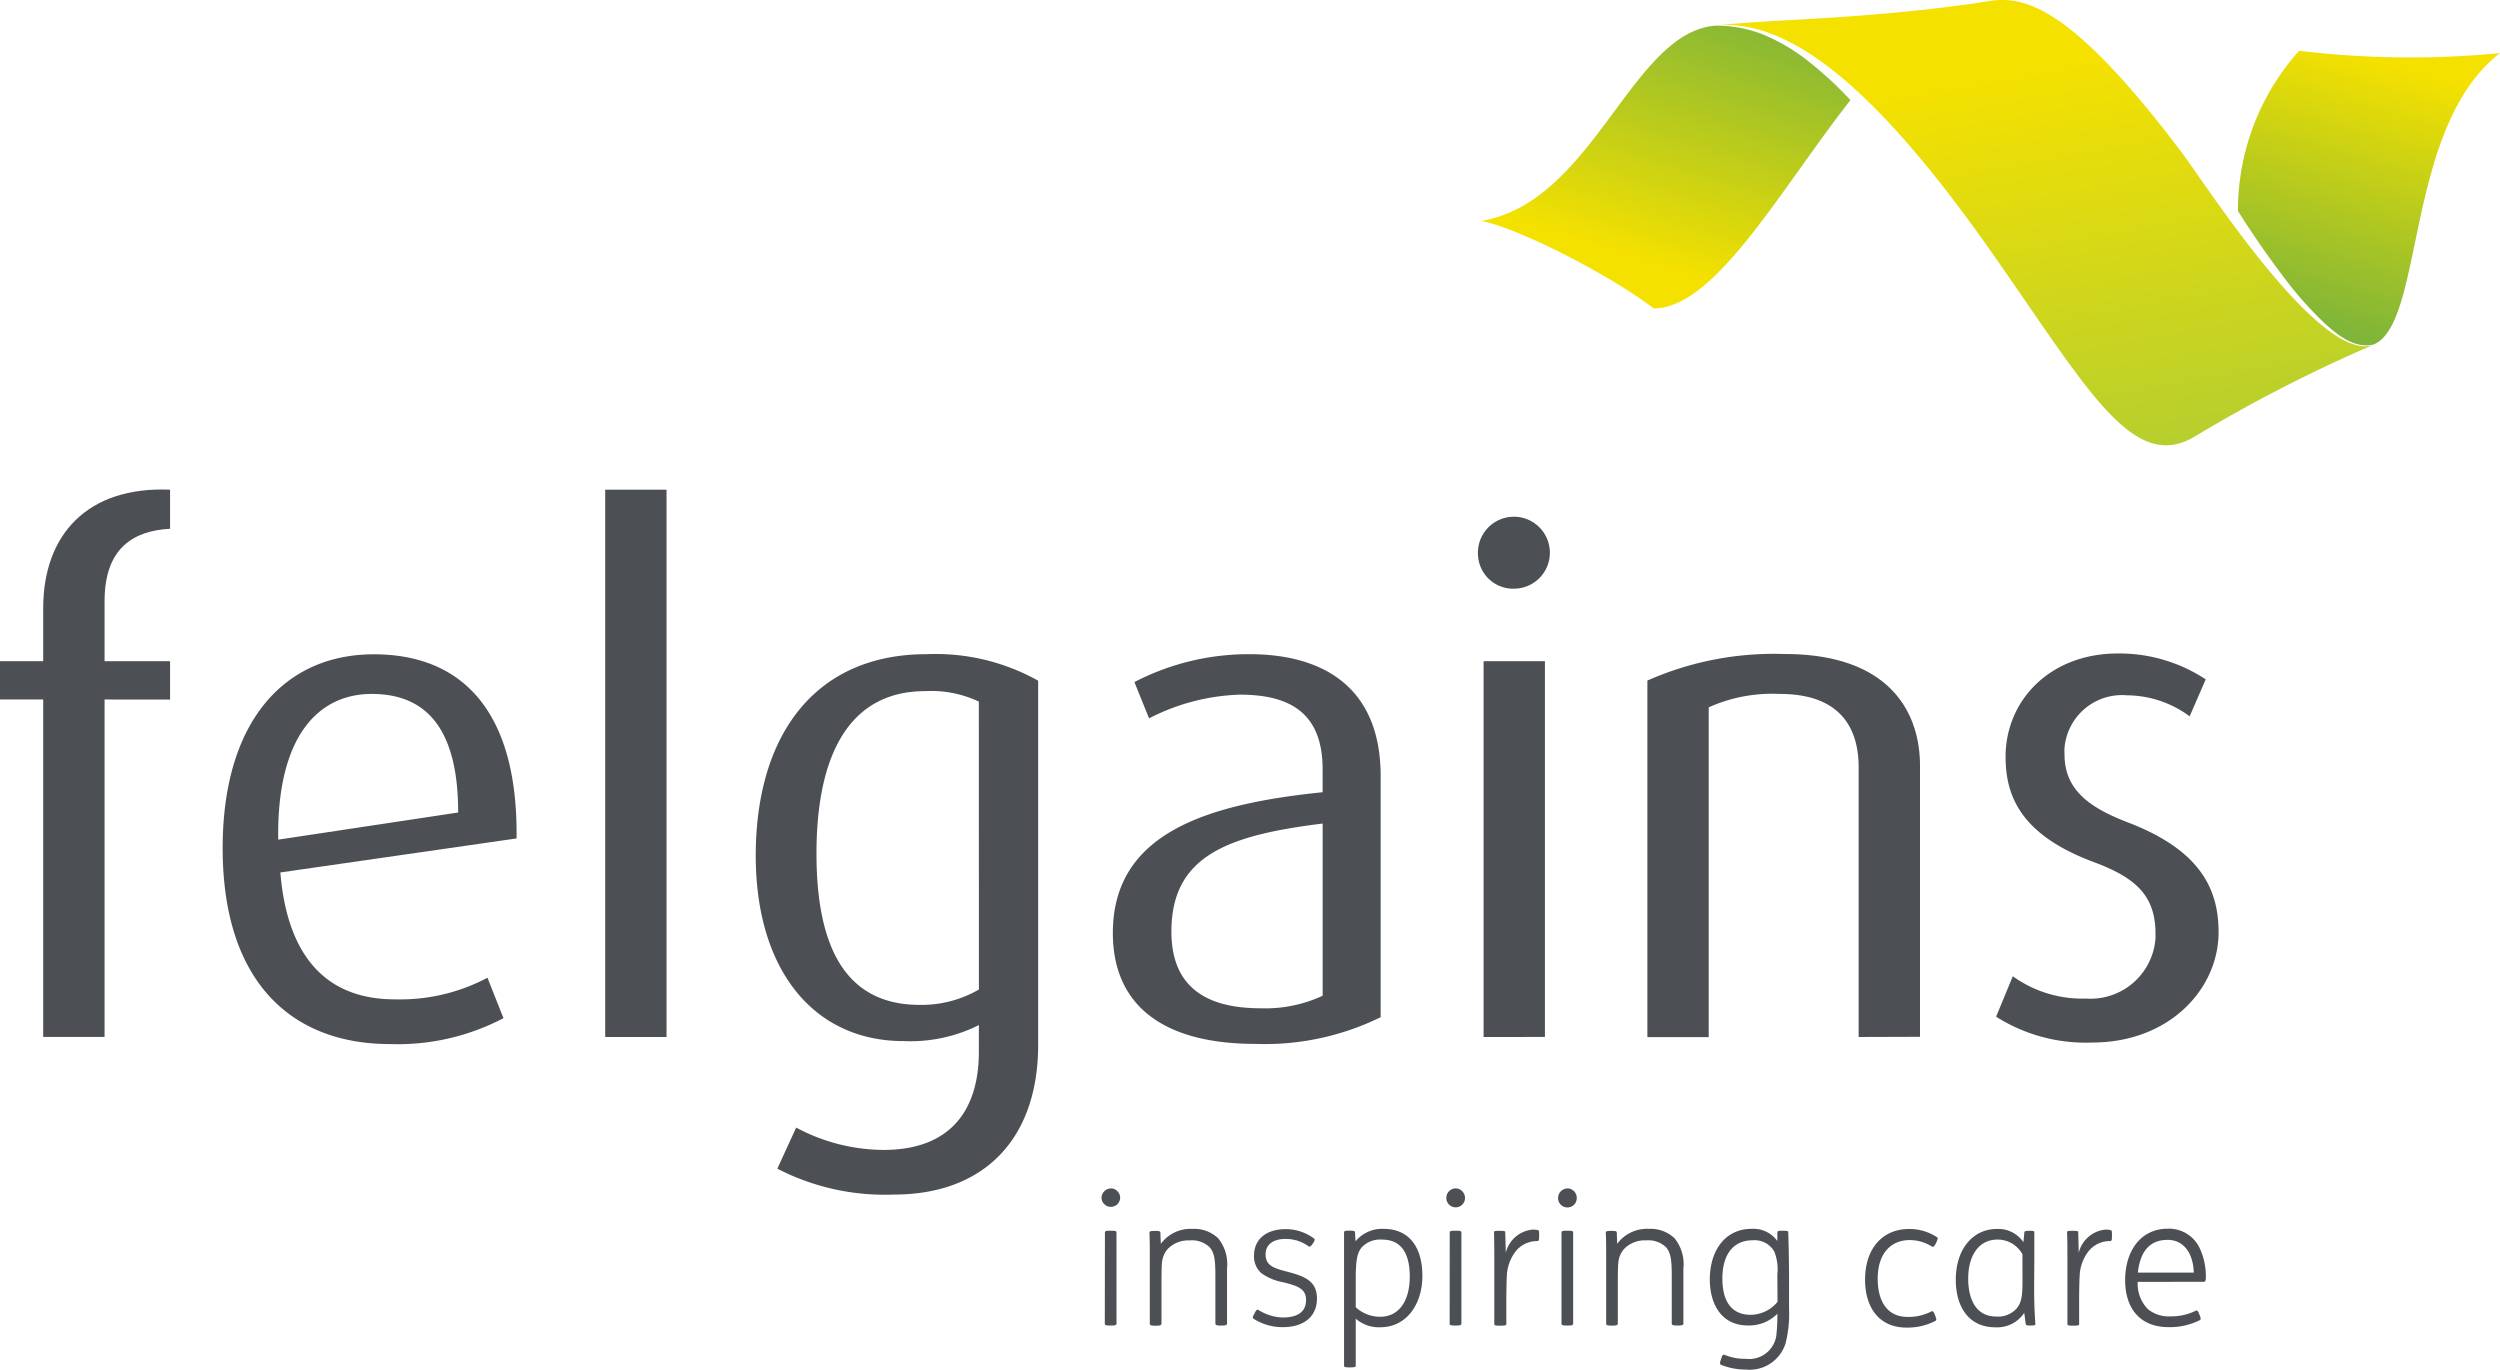 <svg id="Layer_1" data-name="Layer 1" xmlns="http://www.w3.org/2000/svg" xmlns:xlink="http://www.w3.org/1999/xlink" viewBox="0 0 640 350.65"><defs><style>.cls-1{fill:url(#linear-gradient);}.cls-2{fill:url(#linear-gradient-2);}.cls-3{fill:url(#linear-gradient-3);}.cls-4{fill:#4c4f54;}</style><linearGradient id="linear-gradient" x1="-2634.66" y1="1018.39" x2="-2633.24" y2="1021.81" gradientTransform="matrix(24.26, 0, 0, -18.57, 64336.26, 18978.54)" gradientUnits="userSpaceOnUse"><stop offset="0" stop-color="#f5e100"/><stop offset="1" stop-color="#7fb539"/></linearGradient><linearGradient id="linear-gradient-2" x1="-2589.42" y1="1021.26" x2="-2590.32" y2="1017.75" gradientTransform="matrix(17.22, 0, 0, -19.36, 45199.45, 19787.02)" xlink:href="#linear-gradient"/><linearGradient id="linear-gradient-3" x1="-2672.38" y1="1023.94" x2="-2671.38" y2="1020.2" gradientTransform="matrix(43.26, 0, 0, -29.26, 116116.62, 29967.23)" gradientUnits="userSpaceOnUse"><stop offset="0.1" stop-color="#f5e100"/><stop offset="1" stop-color="#b5ce2f"/></linearGradient></defs><path id="Path_271" data-name="Path 271" class="cls-1" d="M462.62,15.42a49.22,49.22,0,0,0-11.21-6.56A32.44,32.44,0,0,0,439.1,6.57c-21.55,1.74-31.09,45.13-59.9,50,9.71,1.83,33.37,14.09,44.14,22.38,15.76,0,32.42-30.45,50.38-53.32a94.7,94.7,0,0,0-11.1-10.19Z"/><path id="Path_272" data-name="Path 272" class="cls-2" d="M588.57,13a61.29,61.29,0,0,0-15.65,41.06c.56.84,1.14,1.71,1.65,2.56,3,4.57,6.13,9.14,9.45,13.49a92.88,92.88,0,0,0,11,12.57c3.35,3.07,7.72,6.62,12.56,5.53C620.74,83,615.46,32.47,640,13.6A238.91,238.91,0,0,1,588.58,13Z"/><path id="Path_273" data-name="Path 273" class="cls-3" d="M558.58,39.11C524.54-6.12,514.22-.33,505.15.92c-30.53,4.21-51.1,3.92-66.06,5.64C458.72,4.46,481.37,24,509.93,64.7c24.59,35.06,36.05,56.46,51.86,47.09a381,381,0,0,1,45.84-23.54C594.16,93.36,564.71,47.25,558.58,39.11Z"/><path id="Path_274" data-name="Path 274" class="cls-4" d="M26.77,179.07v86.39H11.06V179.07H0v-9.81H11.06V155.69c0-18.91,11.43-31.23,32.48-30.33v10c-9.46.52-16.77,5-16.77,18.55v15.36H43.54v9.82Z"/><path id="Path_275" data-name="Path 275" class="cls-4" d="M71.77,223.35c1.79,21.78,12,32.48,29.28,32.48a47.72,47.72,0,0,0,23.74-5.53l4.1,10.35a58.26,58.26,0,0,1-29.09,6.63C74.67,267.28,57,251.4,57,217.12,57,184.47,73,167.5,95.68,167.5c23,0,36.95,15,36.56,47.14Zm23.38-45.7c-13.93,0-24.33,11.24-23.92,37.3L117.29,208c0-21.78-8.4-30.35-22.13-30.35Z"/><path id="Path_276" data-name="Path 276" class="cls-4" d="M154.93,265.47V125.36h15.7V265.47Z"/><path id="Path_277" data-name="Path 277" class="cls-4" d="M228.82,305.81A59.92,59.92,0,0,1,199,299.18l4.82-10.52a47.78,47.78,0,0,0,22.32,5.72c17.67,0,24.45-10.71,24.45-25.14v-6.82a39.13,39.13,0,0,1-19.28,4.1c-23,0-37.84-18.2-37.84-47.47,0-30.51,14.86-51.58,43.74-51.58a53.77,53.77,0,0,1,28.56,6.79v93.17C265.77,291.69,251.83,305.81,228.82,305.81Zm21.76-126.2a28.45,28.45,0,0,0-13.71-2.68c-19.42,0-27.85,16.24-27.85,41.58,0,24.82,8,38.74,26.42,38.74a29.21,29.21,0,0,0,15.16-3.94Z"/><path id="Path_278" data-name="Path 278" class="cls-4" d="M321.46,267.24c-25,0-36.57-10.89-36.57-28.38,0-25.53,23.92-33,53.7-36.05v-5.89c0-14.85-8.92-19.09-21.24-19.09a54.25,54.25,0,0,0-23.19,6.07l-3.75-9.29a63.46,63.46,0,0,1,29.49-7.14c17.85,0,33.55,7.68,33.55,31.23v61.7A67.22,67.22,0,0,1,321.46,267.24Zm17.14-56.41c-24.27,3-38.72,8.22-38.72,27.66,0,13.92,8.57,19.63,22.85,19.63a34.88,34.88,0,0,0,15.87-3.21Z"/><path id="Path_279" data-name="Path 279" class="cls-4" d="M387.65,150.7a9,9,0,0,1-9.28-8.57,9.21,9.21,0,1,1,9.83,8.55ZM379.8,265.47V169.26h15.7v96.2Z"/><path id="Path_280" data-name="Path 280" class="cls-4" d="M475.81,265.47V196.39c0-8.92-3.75-18.74-20.16-18.74a39.65,39.65,0,0,0-18.22,3.43V265.5h-15.7V174.22a80.07,80.07,0,0,1,35.16-6.79c26.77,0,34.63,14.85,34.63,28.56v69.43Z"/><path id="Path_281" data-name="Path 281" class="cls-4" d="M535.59,266.89A42.76,42.76,0,0,1,511,260.27l4.28-10.35A30.4,30.4,0,0,0,534,255.63a16.67,16.67,0,0,0,17.81-15.45c0-.38,0-.76,0-1.14,0-10-5.36-14.46-15.89-18.38-18.74-7-22.49-17-22.49-26.95,0-14.29,11.25-26.42,28.74-26.42a40.11,40.11,0,0,1,22.49,6.63l-4.11,9.46A27.2,27.2,0,0,0,544.52,178a14.77,14.77,0,0,0-16,13.41,17.24,17.24,0,0,0,0,1.76c0,9.28,6.79,13.71,16.07,17.31,18.75,7.14,23.37,17.14,23.37,28.21C567.9,253.32,555.25,266.89,535.59,266.89Z"/><path id="Path_282" data-name="Path 282" class="cls-4" d="M284.38,304.22a2.43,2.43,0,0,1,2.38,2.5v0a2.39,2.39,0,0,1-4.77,0h0a2.45,2.45,0,0,1,2.39-2.48"/><path id="Path_283" data-name="Path 283" class="cls-4" d="M282.86,315.48c0-.33.33-.42,1.29-.42h.33c1.06,0,1.34.09,1.34.42v23.4c0,.32-.28.46-1.29.46h-.37c-1.14,0-1.33-.14-1.33-.46Z"/><path id="Path_284" data-name="Path 284" class="cls-4" d="M297.17,318.42a9.43,9.43,0,0,1,8.1-3.82,8.87,8.87,0,0,1,6.57,2.39,10.48,10.48,0,0,1,2.28,7.73v14.11c0,.32-.23.51-1.27.51h-.37c-1.14,0-1.34-.19-1.34-.51V326.78c0-4-.18-6-1.47-7.48a6.47,6.47,0,0,0-5.11-1.75,7.32,7.32,0,0,0-5.71,2.28,6.33,6.33,0,0,0-1.38,3.32c-.13,1.32-.13,3.86-.13,6.66v9.06c0,.32-.33.51-1.28.51h-.37c-1.14,0-1.34-.19-1.34-.51V321.61c0-1.88,0-4-.09-6.06,0-.34.37-.43,1.24-.43h.33c.91,0,1.23.09,1.23.43Z"/><path id="Path_285" data-name="Path 285" class="cls-4" d="M336,318.46c-.5.74-.73.78-1.06.56a9.85,9.85,0,0,0-5.88-1.85c-3.12,0-5.07,1.43-5.07,3.95,0,3,2.39,3.6,5.52,4.43,4.36,1.14,7.63,2.33,7.63,6.85,0,4.78-3.54,7.35-8.69,7.35a13.71,13.71,0,0,1-7.55-2.16c-.27-.18-.27-.37.14-1.14l.14-.27c.5-1,.68-1,1.06-.78a12.38,12.38,0,0,0,6.11,1.88c3.68,0,6-1.33,6-4.5,0-2.85-2.15-3.63-6.06-4.57a13.26,13.26,0,0,1-5.38-2.28,5.7,5.7,0,0,1-1.89-4.41c0-4.47,3.36-6.86,8.1-6.86a12.11,12.11,0,0,1,7.26,2.39c.28.23.23.51-.23,1.2Z"/><path id="Path_286" data-name="Path 286" class="cls-4" d="M346.88,315.48l.14,2.29a8.79,8.79,0,0,1,7.22-3.18c6.06,0,9.89,4.14,9.89,12.1,0,6.86-3.82,13.09-10.8,13.09a9,9,0,0,1-6.26-2.2v12.05c0,.32-.46.42-1.33.42h-.37c-1,0-1.29-.09-1.29-.42V315.47c0-.33.27-.42,1.24-.42h.39C346.52,315.06,346.88,315.16,346.88,315.48Zm.19,19.17a9.14,9.14,0,0,0,6.26,2.44c4.82,0,7.57-4.09,7.57-10.28,0-6.72-2.76-9.47-7.07-9.47a6.46,6.46,0,0,0-5.29,2.05c-.87,1.15-1.47,2.45-1.47,7.74Z"/><path id="Path_287" data-name="Path 287" class="cls-4" d="M372.65,304.22a2.45,2.45,0,0,1,2.39,2.47,2.39,2.39,0,1,1-4.78,0,2.44,2.44,0,0,1,2.39-2.47"/><path id="Path_288" data-name="Path 288" class="cls-4" d="M371.13,315.48c0-.33.32-.42,1.29-.42h.37c1.06,0,1.33.09,1.33.42v23.4c0,.32-.27.46-1.29.46h-.39c-1.14,0-1.33-.14-1.33-.46Z"/><path id="Path_289" data-name="Path 289" class="cls-4" d="M385.48,320.71a7.79,7.79,0,0,1,6.85-5.93,5.23,5.23,0,0,1,1.37.14c.25,0,.32.23.32,1v.36c0,.92,0,1.43-.45,1.43a7.06,7.06,0,0,0-5.66,2.76,11.09,11.09,0,0,0-2.16,6.2c-.09,1.34-.13,4.33-.13,7.13v5.15c0,.32-.28.42-1.39.42h-.35c-1.14,0-1.34-.09-1.34-.42v-16c0-2.48,0-5-.07-7.54,0-.19.12-.32,1.27-.32H384c1.25,0,1.34.13,1.34.32Z"/><path id="Path_290" data-name="Path 290" class="cls-4" d="M401.26,304.22a2.45,2.45,0,0,1,2.39,2.5v0a2.39,2.39,0,0,1-4.78,0,2.45,2.45,0,0,1,2.39-2.48"/><path id="Path_291" data-name="Path 291" class="cls-4" d="M399.74,315.48c0-.33.32-.42,1.29-.42h.36c1.05,0,1.34.09,1.34.42v23.4c0,.32-.29.46-1.29.46h-.37c-1.14,0-1.33-.14-1.33-.46Z"/><path id="Path_292" data-name="Path 292" class="cls-4" d="M414,318.41a9.45,9.45,0,0,1,8.09-3.82,8.88,8.88,0,0,1,6.58,2.39,10.5,10.5,0,0,1,2.28,7.74v14.11c0,.32-.22.5-1.28.5h-.37c-1.14,0-1.33-.18-1.33-.5V326.77c0-4-.19-6-1.47-7.48a6.54,6.54,0,0,0-5.11-1.75,7.29,7.29,0,0,0-5.71,2.29,6.11,6.11,0,0,0-1.38,3.31c-.14,1.32-.14,3.86-.14,6.66v9.06c0,.32-.32.5-1.29.5h-.36c-1.14,0-1.33-.18-1.33-.5V321.6c0-1.89,0-4-.1-6.07,0-.33.39-.42,1.25-.42h.33c.92,0,1.24.09,1.24.42Z"/><path id="Path_293" data-name="Path 293" class="cls-4" d="M458,327.06v8a30.77,30.77,0,0,1-.92,8.92A9.63,9.63,0,0,1,447,350.61a17.26,17.26,0,0,1-6.39-1.2c-.27-.13-.42-.32-.09-1.28l.09-.27c.36-1.07.45-1.15.91-1a13.93,13.93,0,0,0,5.49,1,7,7,0,0,0,7.72-5.89,46.28,46.28,0,0,0,.28-5.65,10.18,10.18,0,0,1-7.59,3c-6.44,0-9.71-5.09-9.71-11.85.06-8,4.47-12.88,10.58-12.88A7.55,7.55,0,0,1,455,317.7v-2.21c0-.33.23-.42,1.28-.42h.18c1.2,0,1.34.09,1.34.42C457.87,317.91,458,322.92,458,327.06Zm-3-.77a12.33,12.33,0,0,0-.78-5.89,5.81,5.81,0,0,0-5.52-2.89c-5.15,0-7.77,3.86-7.77,9.79s2.4,9.29,7.26,9.29a9,9,0,0,0,6.86-3.32Z"/><path id="Path_294" data-name="Path 294" class="cls-4" d="M495.73,318l-.19.37c-.42.83-.64.91-1.06.69a10.66,10.66,0,0,0-5.61-1.6c-4.87,0-8.18,3.52-8.18,9.88,0,5.18,2,9.79,7.69,9.79a12.51,12.51,0,0,0,6-1.38c.41-.23.59,0,.92.77l.19.51c.27.74.27.92-.06,1.14a15.46,15.46,0,0,1-7.4,1.69c-7.12,0-10.57-5.33-10.57-12.23,0-8.4,4.82-13,11.17-13a12.68,12.68,0,0,1,7.18,2.06C496.14,316.9,496.14,317,495.73,318Z"/><path id="Path_295" data-name="Path 295" class="cls-4" d="M520.74,329.08c0,4,.09,6.63.32,9.89,0,.27-.23.36-1.15.36h-.09c-1.05,0-1.14-.09-1.24-.41l-.37-2.84a8.31,8.31,0,0,1-7.4,3.71c-7,0-10.13-5.51-10.13-12.18,0-7.86,4.41-13,10.52-13A7.82,7.82,0,0,1,518,318l.23-2.44c0-.39.32-.47,1.29-.47h.27c1,0,1,.09,1,.57v6.75Zm-3-8a7.24,7.24,0,0,0-6.38-3.75c-4.65,0-7.5,3.89-7.5,10,0,4.83,1.71,9.7,7.18,9.7a6.37,6.37,0,0,0,5.06-1.89c1.29-1.47,1.66-2.84,1.66-7.18Z"/><path id="Path_296" data-name="Path 296" class="cls-4" d="M532.16,320.71a7.8,7.8,0,0,1,6.8-5.93,5.31,5.31,0,0,1,1.38.14c.23,0,.32.23.32,1v.36c0,.92,0,1.43-.45,1.43a7,7,0,0,0-5.66,2.76,10.94,10.94,0,0,0-2.16,6.2c-.09,1.34-.13,4.33-.13,7.13v5.15c0,.32-.28.42-1.39.42h-.27c-1.14,0-1.34-.09-1.34-.42v-16c0-2.48,0-5-.09-7.54,0-.19.14-.32,1.29-.32h.23c1.24,0,1.34.13,1.34.32Z"/><path id="Path_297" data-name="Path 297" class="cls-4" d="M547.25,328.16a9.33,9.33,0,0,0,2.62,7,8.52,8.52,0,0,0,5.81,1.83,14.11,14.11,0,0,0,6.29-1.38c.46-.23.64-.18,1,.75l.19.45c.28.69.28,1,0,1.14a17,17,0,0,1-8,1.8c-7.11,0-11.12-4.57-11.12-12.05s4-13.15,10.91-13.15a8.65,8.65,0,0,1,8.18,5A17,17,0,0,1,564.7,327c0,1-.19,1.14-.64,1.14Zm14.35-2.38c-.09-4.23-2.07-8.37-6.71-8.37-4,0-6.94,2.29-7.59,8.37Z"/></svg>